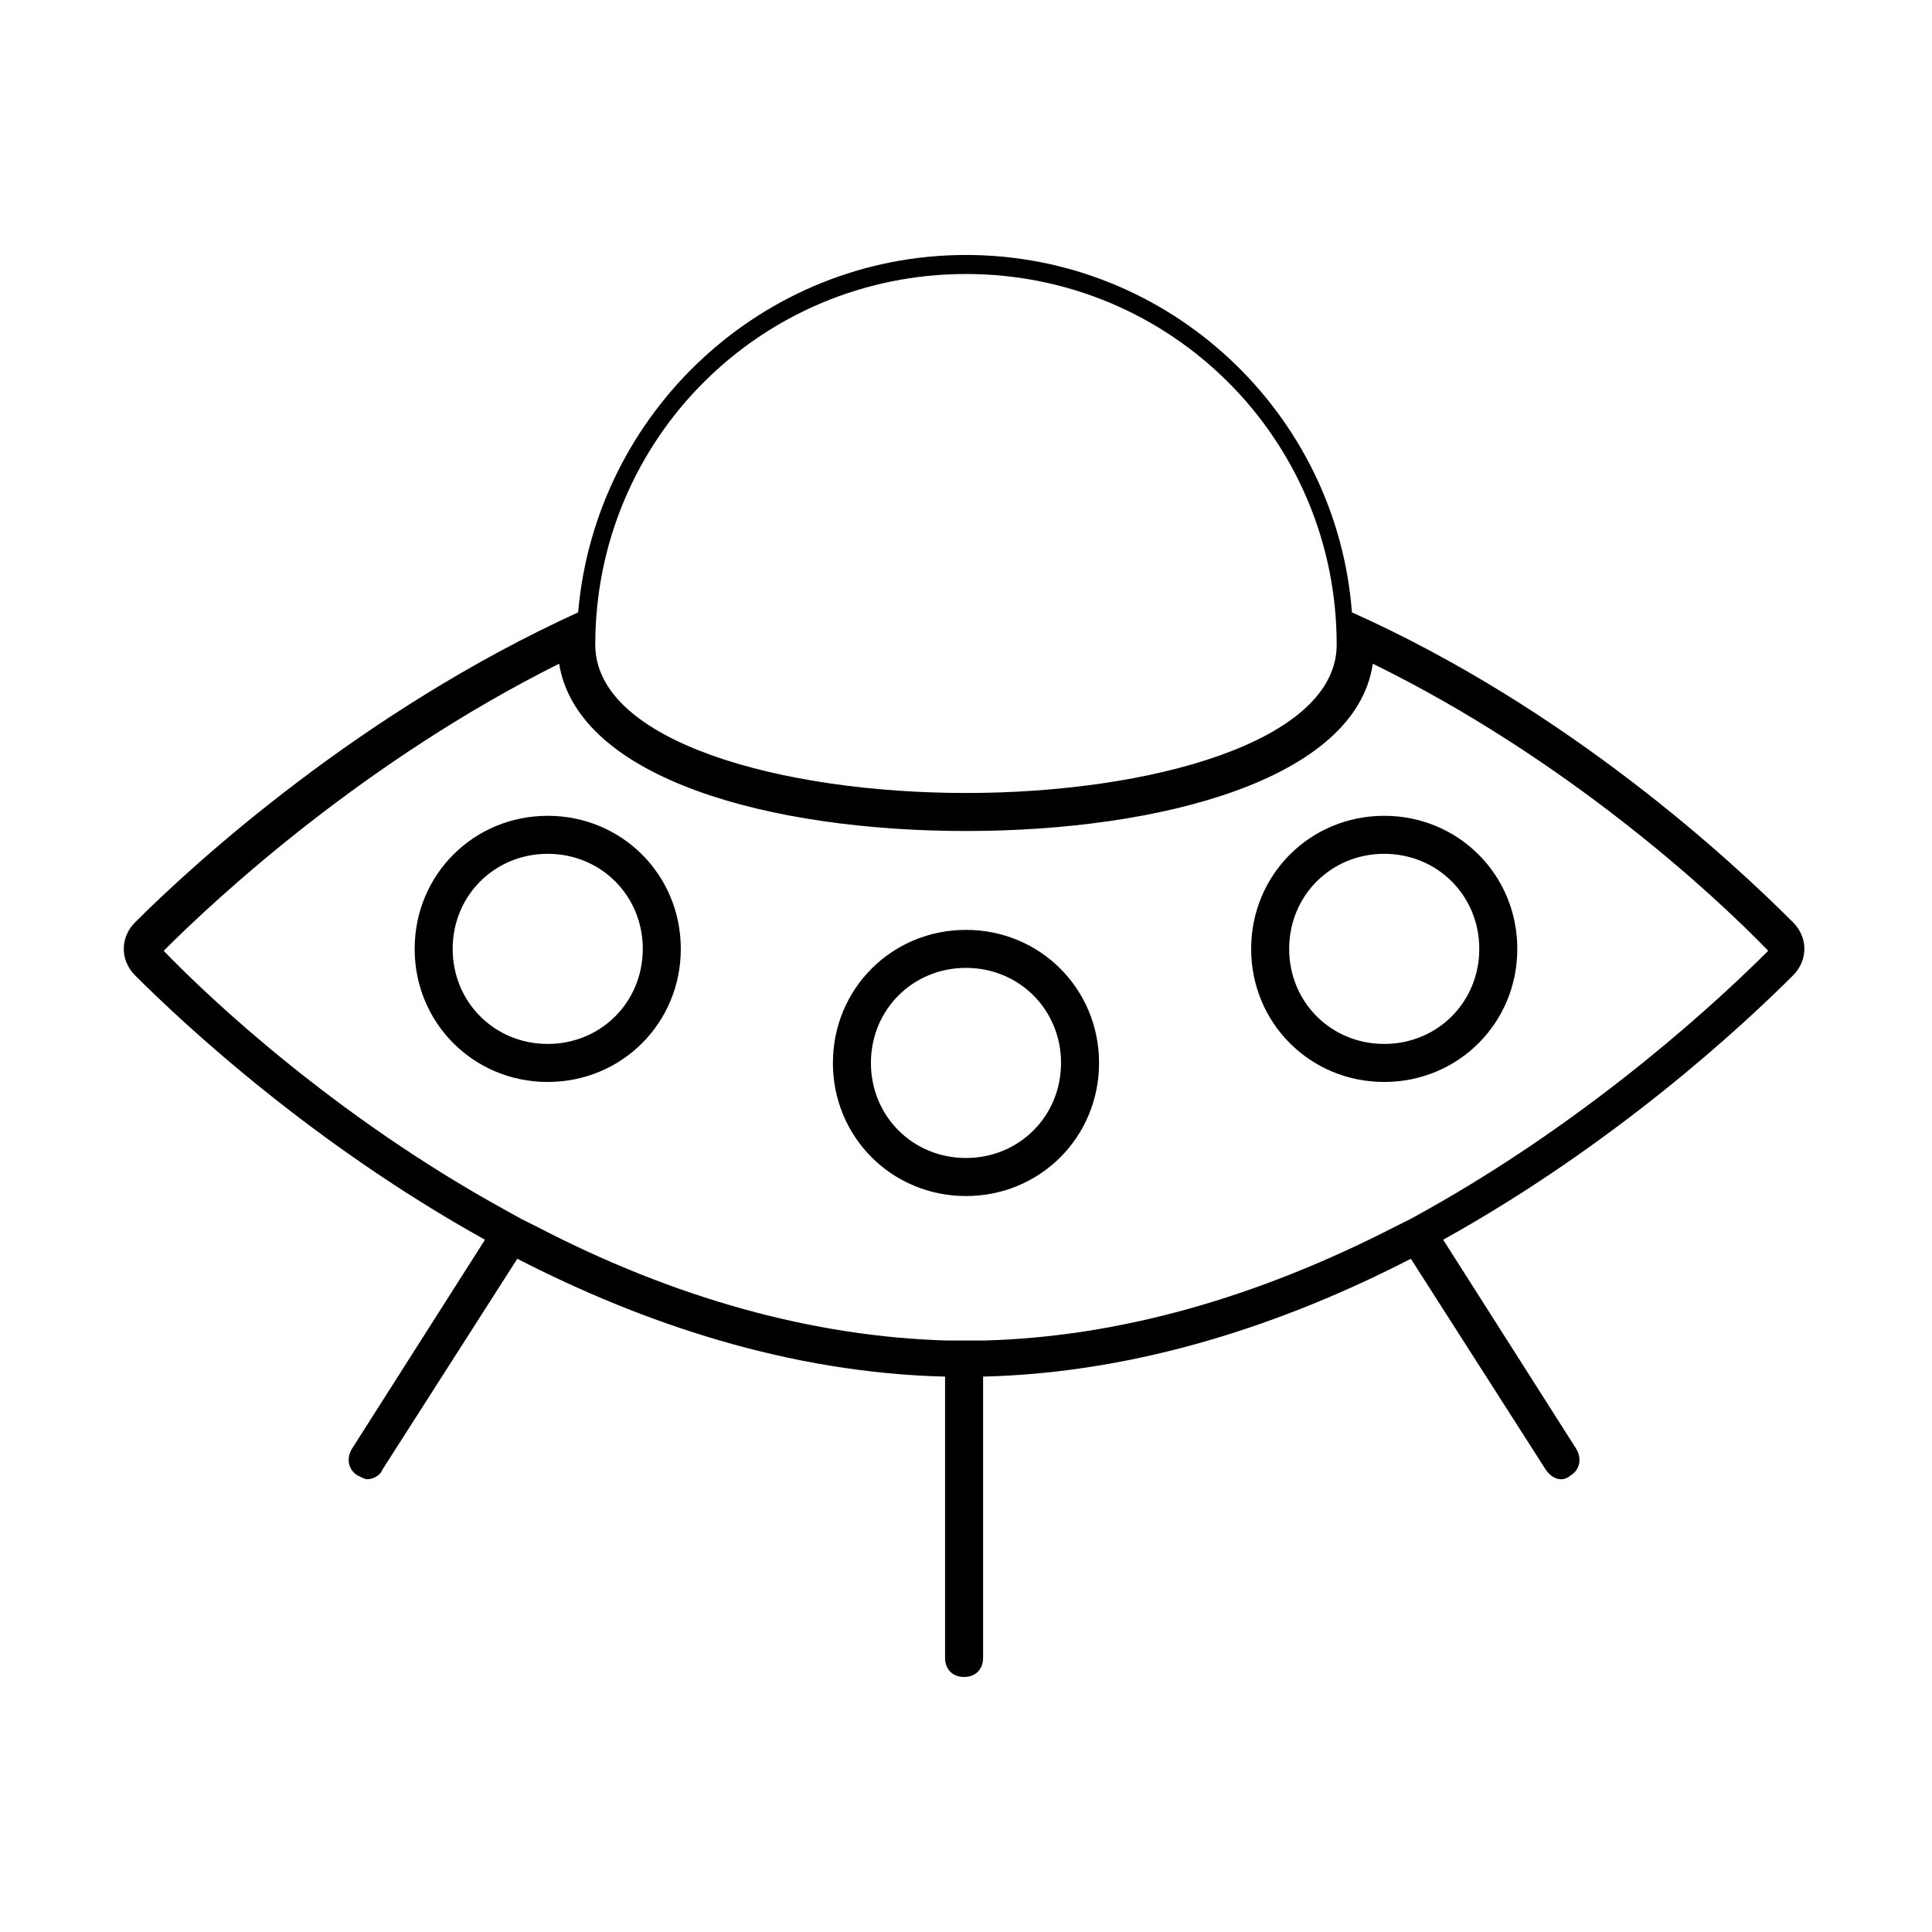 <?xml version="1.0" encoding="UTF-8"?>
<!-- Uploaded to: SVG Repo, www.svgrepo.com, Generator: SVG Repo Mixer Tools -->
<svg fill="#000000" width="800px" height="800px" version="1.1" viewBox="144 144 512 512" xmlns="http://www.w3.org/2000/svg">
 <path d="m507.81 319.89c51.387 25.191 90.184 60.961 104.79 76.074-12.09 12.09-45.344 43.328-90.184 68.52l-4.535 2.519-4.031 2.016c-37.281 19.145-73.555 29.223-108.82 30.23h-10.078c-35.266-1.008-72.043-11.082-108.82-30.23l-4.031-2.016-4.535-2.519c-44.84-24.688-78.09-55.922-90.184-68.52 14.609-14.609 53.402-50.383 104.79-76.074 5.039 30.73 56.426 44.336 107.82 44.336 51.398-0.004 103.29-13.605 107.82-44.336m3.023 110.84c19.648 0 35.266-15.617 35.266-35.266 0-19.648-15.617-35.266-35.266-35.266-19.648 0-35.266 15.617-35.266 35.266 0 19.648 15.617 35.266 35.266 35.266m-221.68 0c19.648 0 35.266-15.617 35.266-35.266 0-19.648-15.617-35.266-35.266-35.266-19.648 0-35.266 15.617-35.266 35.266 0 19.648 15.617 35.266 35.266 35.266m110.84 30.23c19.648 0 35.266-15.617 35.266-35.266 0-19.648-15.617-35.266-35.266-35.266s-35.266 15.617-35.266 35.266c-0.004 19.645 15.617 35.266 35.266 35.266m0-249.39c-53.906 0-98.242 41.816-102.78 94.715-57.438 26.199-101.27 66-117.39 82.121-4.031 4.031-4.031 10.078 0 14.105 13.602 13.602 47.359 44.84 92.699 70.031l-35.266 55.418c-1.512 2.519-1.008 5.543 1.512 7.055 1.008 0.504 2.016 1.008 2.519 1.008 1.512 0 3.527-1.008 4.031-2.519l35.77-55.922c33.25 17.129 72.043 30.23 113.36 31.234v74.562c0 3.023 2.016 5.039 5.039 5.039 3.023 0 5.039-2.016 5.039-5.039v-74.562c41.312-1.008 80.105-14.105 113.36-31.234l35.77 55.922c1.008 1.512 2.519 2.519 4.031 2.519 1.008 0 2.016-0.504 2.519-1.008 2.519-1.512 3.023-4.535 1.512-7.055l-35.266-55.418c45.344-25.191 79.098-56.426 92.699-70.031 4.031-4.031 4.031-10.078 0-14.105-16.121-16.121-59.449-56.426-116.88-82.121-4.027-52.898-48.363-94.715-102.27-94.715zm0 142.58c-48.871 0-98.242-13.602-98.242-39.297 0-54.41 43.832-98.242 98.242-98.242s98.242 43.832 98.242 98.242c0 25.695-49.375 39.297-98.242 39.297zm110.84 66.504c-14.105 0-25.191-11.082-25.191-25.191 0-14.105 11.082-25.191 25.191-25.191 14.105 0 25.191 11.082 25.191 25.191 0 14.105-11.086 25.191-25.191 25.191zm-221.68 0c-14.105 0-25.191-11.082-25.191-25.191 0-14.105 11.082-25.191 25.191-25.191 14.105 0 25.191 11.082 25.191 25.191 0 14.105-11.086 25.191-25.191 25.191zm110.84 30.227c-14.105 0-25.191-11.082-25.191-25.191 0-14.105 11.082-25.191 25.191-25.191 14.105 0 25.191 11.082 25.191 25.191-0.004 14.109-11.086 25.191-25.191 25.191z"/>
</svg>